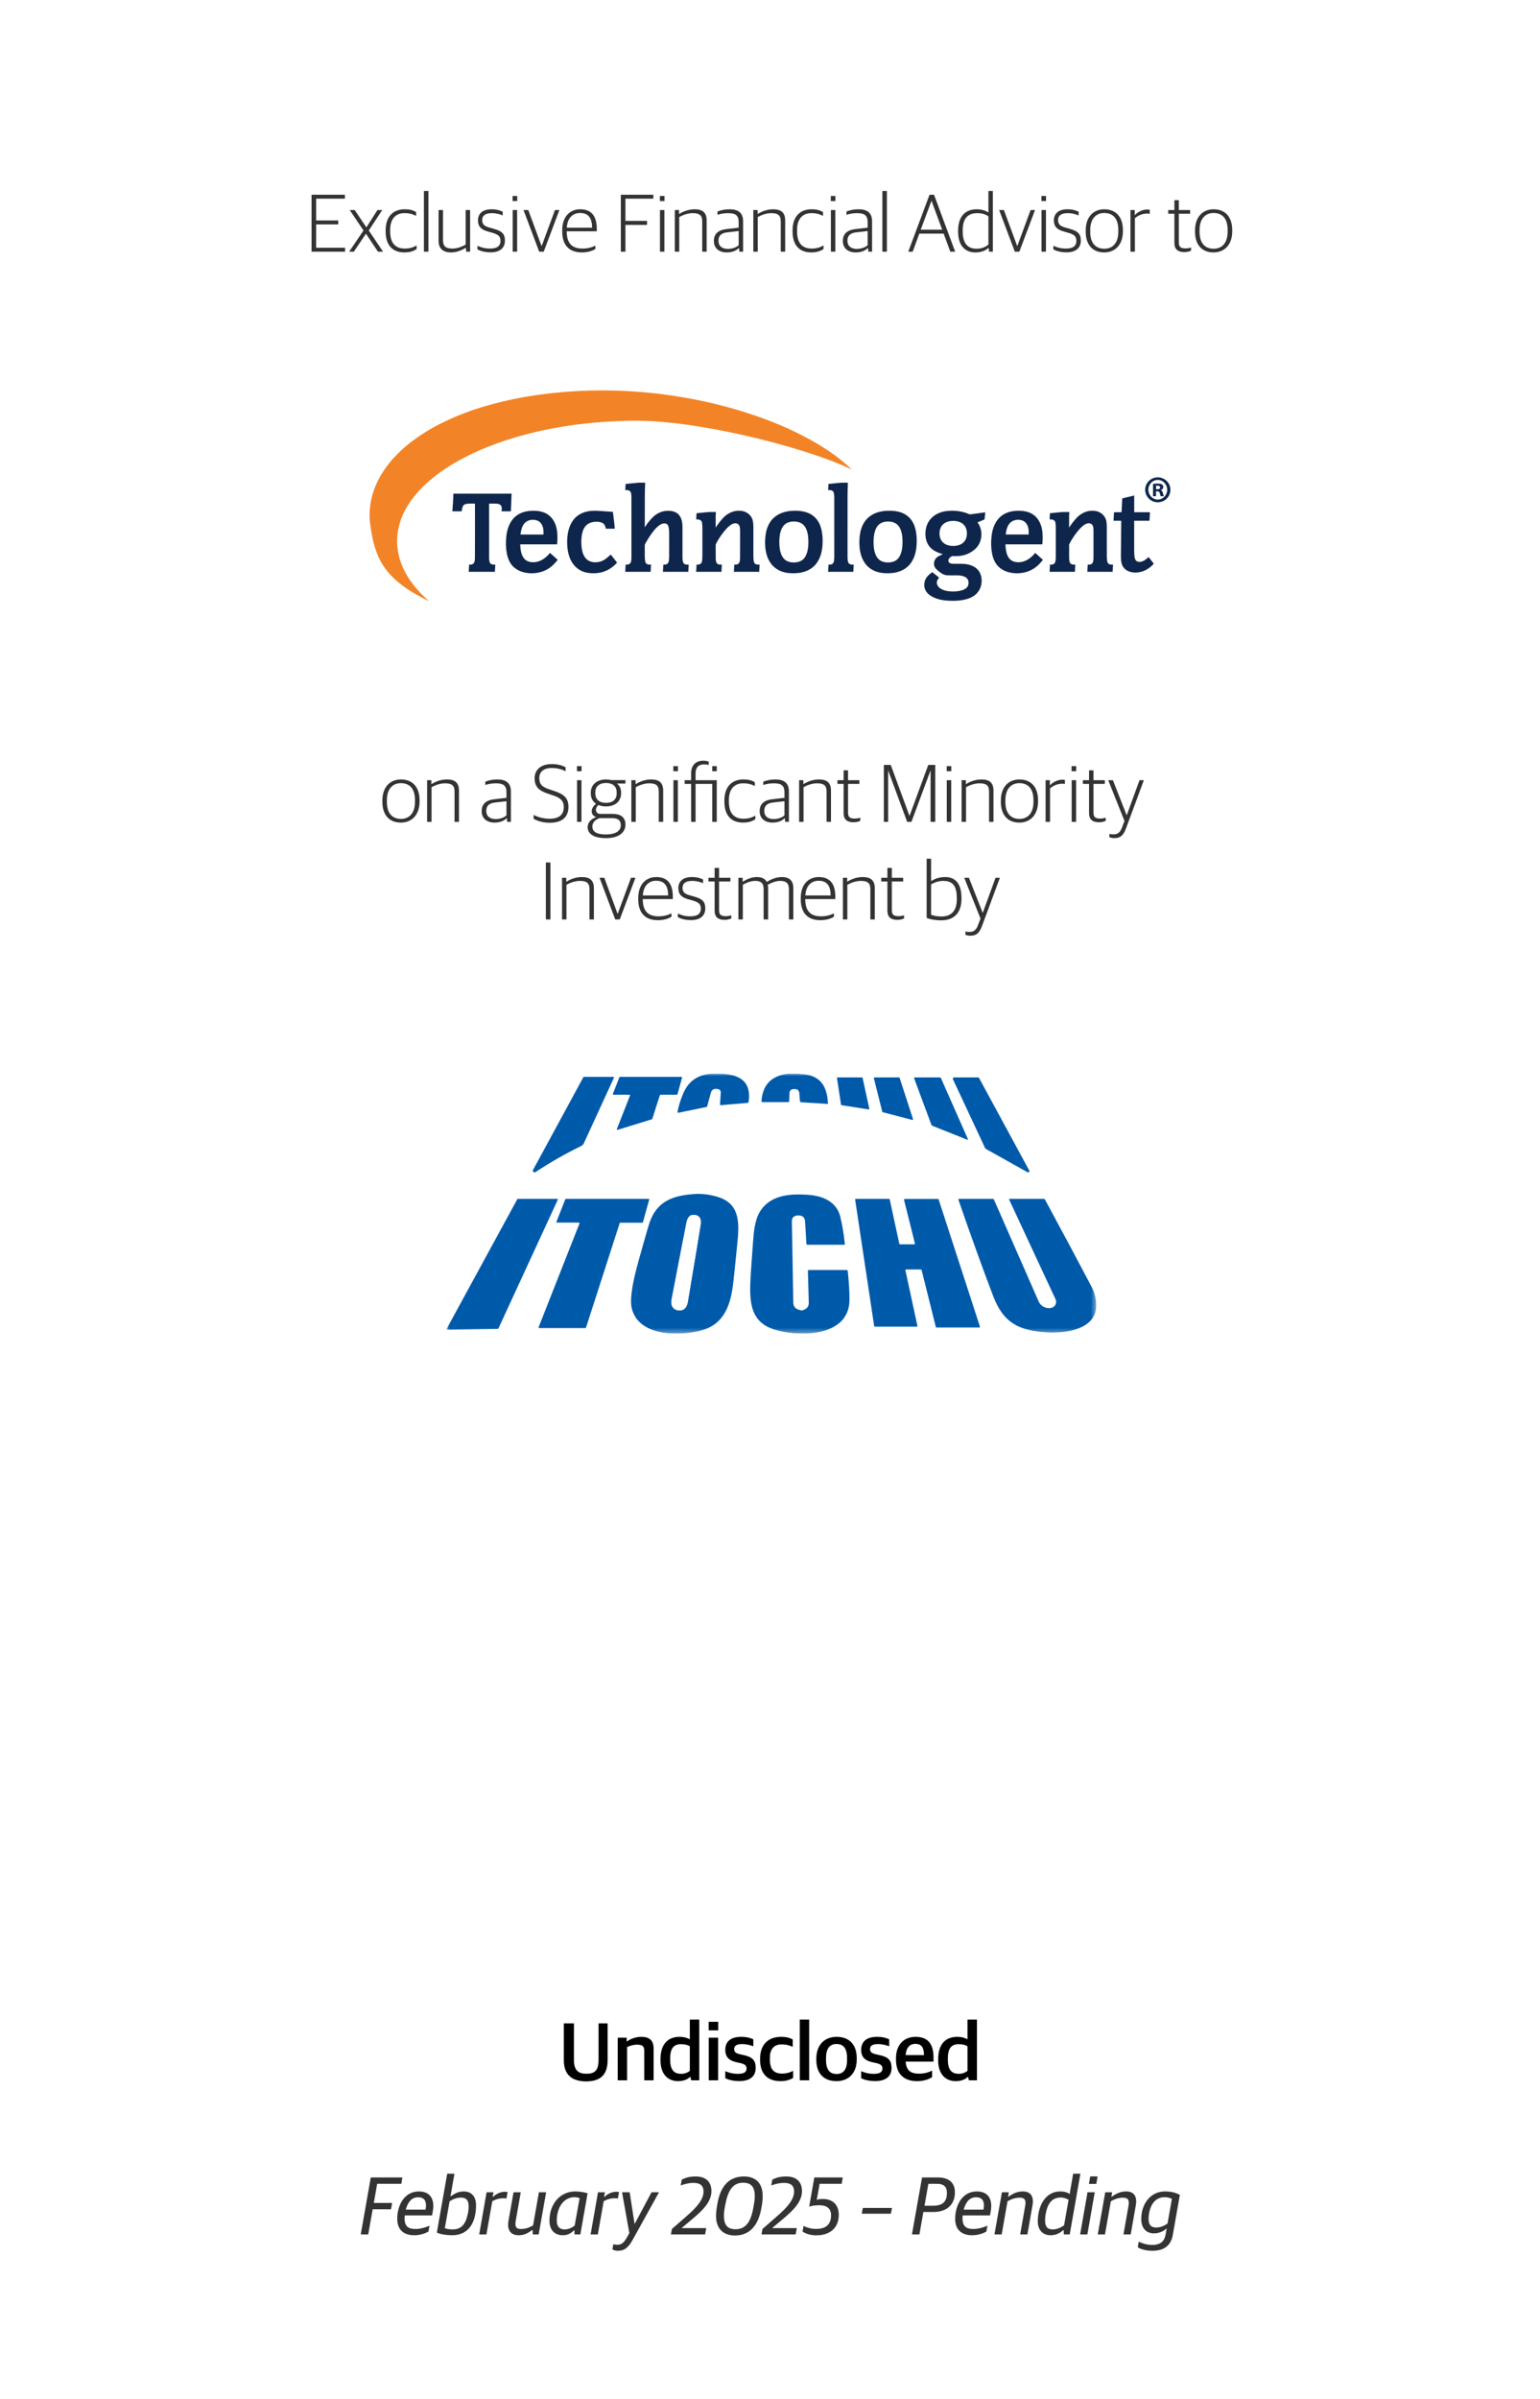 <svg width="300" height="467" viewBox="0 0 300 467" fill="none" xmlns="http://www.w3.org/2000/svg">
<rect width="300" height="467" fill="white"/>
<path d="M60.692 49V37.912H67.188V38.68H61.588V42.92H65.892V43.688H61.588V48.232H67.22V49H60.692ZM68.013 49L70.813 44.872L68.125 40.888H69.101L71.373 44.264L73.533 40.888H74.461L71.837 44.872L74.621 49H73.629L71.293 45.496L68.925 49H68.013ZM78.776 49.144C76.408 49.144 75.128 47.672 75.128 45.064V44.856C75.128 41.992 76.744 40.744 78.824 40.744C79.864 40.744 80.488 40.936 81.064 41.288V42.024C80.376 41.688 79.816 41.496 78.76 41.496C77.176 41.496 76.008 42.52 76.008 44.728V45.048C76.008 47.224 76.92 48.392 78.872 48.392C80.008 48.392 80.712 48.04 81.16 47.784V48.488C80.632 48.824 79.96 49.144 78.776 49.144ZM82.579 49V37.176H83.459V49H82.579ZM87.885 49.144C86.333 49.144 85.437 48.424 85.437 46.872V40.888H86.301V46.744C86.301 47.944 86.829 48.392 88.125 48.392C89.021 48.392 89.917 48.088 90.717 47.608V40.888H91.581V49H90.829L90.749 48.248H90.701C89.837 48.792 88.845 49.144 87.885 49.144ZM95.578 49.128C94.49 49.128 93.626 48.888 93.018 48.552V47.848C93.674 48.136 94.33 48.392 95.482 48.392C96.954 48.392 97.498 47.784 97.498 46.92C97.498 45.992 97.066 45.656 95.914 45.32L95.034 45.064C93.834 44.728 93.114 44.2 93.114 42.888C93.114 41.624 93.978 40.744 95.754 40.744C96.794 40.744 97.482 40.984 97.93 41.224V41.944C97.434 41.704 96.634 41.496 95.802 41.496C94.554 41.496 93.93 41.976 93.93 42.824C93.93 43.656 94.314 44.008 95.322 44.296L96.218 44.552C97.69 44.968 98.362 45.448 98.362 46.856C98.362 48.232 97.434 49.128 95.578 49.128ZM99.876 49V40.888H100.74V49H99.876ZM99.86 39.144V38.152H100.756V39.144H99.86ZM105.038 49L101.982 40.888H102.91L105.486 47.864H105.534L108.11 40.888H108.974L105.918 49H105.038ZM113.343 49.144C110.799 49.144 109.519 47.656 109.519 45.048V44.856C109.519 42.04 111.135 40.744 113.039 40.744C115.247 40.744 116.255 42.104 116.255 44.536V45.032H110.399C110.399 47.368 111.423 48.392 113.471 48.392C114.559 48.392 115.327 48.136 115.983 47.816V48.472C115.487 48.792 114.591 49.144 113.343 49.144ZM113.007 41.464C111.727 41.464 110.543 42.264 110.415 44.328H115.343C115.343 42.424 114.591 41.464 113.007 41.464ZM120.942 49V37.912H127.278V38.68H121.838V43H126.046V43.784H121.838V49H120.942ZM128.563 49V40.888H129.427V49H128.563ZM128.547 39.144V38.152H129.443V39.144H128.547ZM131.453 49V40.888H132.285V41.64H132.333C133.197 41.08 134.285 40.744 135.309 40.744C136.861 40.744 137.661 41.368 137.661 42.92V49H136.797V43.096C136.797 41.944 136.301 41.496 134.957 41.496C134.077 41.496 133.133 41.8 132.317 42.248V49H131.453ZM141.577 49.144C140.089 49.144 139.065 48.344 139.065 46.92C139.065 45.528 139.929 44.776 141.513 44.6L143.897 44.328V43.272C143.897 41.912 143.273 41.496 141.817 41.496C141.017 41.496 140.345 41.64 139.769 41.816V41.176C140.473 40.904 141.225 40.744 142.137 40.744C143.817 40.744 144.761 41.448 144.761 43.08V49H144.041L143.961 48.296H143.913C143.513 48.712 142.761 49.144 141.577 49.144ZM141.785 48.456C142.713 48.456 143.481 48.12 143.897 47.736V44.984L141.737 45.224C140.521 45.352 139.961 45.848 139.961 46.888C139.961 47.896 140.665 48.456 141.785 48.456ZM146.75 49V40.888H147.582V41.64H147.63C148.494 41.08 149.582 40.744 150.606 40.744C152.158 40.744 152.958 41.368 152.958 42.92V49H152.094V43.096C152.094 41.944 151.598 41.496 150.254 41.496C149.374 41.496 148.43 41.8 147.614 42.248V49H146.75ZM158.042 49.144C155.674 49.144 154.394 47.672 154.394 45.064V44.856C154.394 41.992 156.01 40.744 158.09 40.744C159.13 40.744 159.754 40.936 160.33 41.288V42.024C159.642 41.688 159.082 41.496 158.026 41.496C156.442 41.496 155.274 42.52 155.274 44.728V45.048C155.274 47.224 156.186 48.392 158.138 48.392C159.274 48.392 159.978 48.04 160.426 47.784V48.488C159.898 48.824 159.226 49.144 158.042 49.144ZM161.86 49V40.888H162.724V49H161.86ZM161.844 39.144V38.152H162.74V39.144H161.844ZM166.702 49.144C165.214 49.144 164.19 48.344 164.19 46.92C164.19 45.528 165.054 44.776 166.638 44.6L169.022 44.328V43.272C169.022 41.912 168.398 41.496 166.942 41.496C166.142 41.496 165.47 41.64 164.894 41.816V41.176C165.598 40.904 166.35 40.744 167.262 40.744C168.942 40.744 169.886 41.448 169.886 43.08V49H169.166L169.086 48.296H169.038C168.638 48.712 167.886 49.144 166.702 49.144ZM166.91 48.456C167.838 48.456 168.606 48.12 169.022 47.736V44.984L166.862 45.224C165.646 45.352 165.086 45.848 165.086 46.888C165.086 47.896 165.79 48.456 166.91 48.456ZM171.891 49V37.176H172.771V49H171.891ZM176.933 49L181.077 37.912H181.957L186.069 49H185.125L183.829 45.48H179.093L177.797 49H176.933ZM181.445 39.128L179.365 44.712H183.541L181.477 39.128H181.445ZM189.989 49.144C188.277 49.144 186.645 48.104 186.645 45.096V44.92C186.645 41.992 188.165 40.744 190.261 40.744C191.333 40.744 192.053 41.048 192.549 41.368V37.176H193.413V49H192.677L192.597 48.28H192.549C191.973 48.776 191.173 49.144 189.989 49.144ZM190.245 48.424C191.301 48.424 192.037 48.04 192.549 47.608V42.12C192.085 41.752 191.301 41.496 190.373 41.496C188.661 41.496 187.541 42.392 187.541 44.808V45.064C187.541 47.544 188.645 48.424 190.245 48.424ZM197.694 49L194.638 40.888H195.566L198.142 47.864H198.19L200.766 40.888H201.63L198.574 49H197.694ZM202.892 49V40.888H203.756V49H202.892ZM202.876 39.144V38.152H203.772V39.144H202.876ZM207.765 49.128C206.677 49.128 205.813 48.888 205.205 48.552V47.848C205.861 48.136 206.517 48.392 207.669 48.392C209.141 48.392 209.685 47.784 209.685 46.92C209.685 45.992 209.253 45.656 208.101 45.32L207.221 45.064C206.021 44.728 205.301 44.2 205.301 42.888C205.301 41.624 206.165 40.744 207.941 40.744C208.981 40.744 209.669 40.984 210.117 41.224V41.944C209.621 41.704 208.821 41.496 207.989 41.496C206.741 41.496 206.117 41.976 206.117 42.824C206.117 43.656 206.501 44.008 207.509 44.296L208.405 44.552C209.877 44.968 210.549 45.448 210.549 46.856C210.549 48.232 209.621 49.128 207.765 49.128ZM215.103 49.144C212.911 49.144 211.503 47.736 211.503 45.08V44.856C211.503 42.2 213.023 40.744 215.119 40.744C217.311 40.744 218.751 42.152 218.751 44.808V45.016C218.751 47.672 217.215 49.144 215.103 49.144ZM215.135 48.424C216.751 48.424 217.855 47.304 217.855 45.096V44.776C217.855 42.376 216.671 41.464 215.103 41.464C213.487 41.464 212.383 42.616 212.383 44.776V45.112C212.383 47.48 213.567 48.424 215.135 48.424ZM220.219 49V40.888H221.051V41.848H221.099C221.595 41.32 222.491 40.792 223.499 40.792C223.675 40.792 223.883 40.808 223.979 40.84V41.624C223.803 41.592 223.579 41.576 223.435 41.576C222.523 41.576 221.659 41.976 221.083 42.488V49H220.219ZM230.713 49.08C229.481 49.08 228.777 48.552 228.777 47.304V41.608H227.577V40.888H228.777V38.968H229.641V40.888H231.849V41.608H229.641V47.176C229.641 48.008 229.929 48.36 230.937 48.36C231.289 48.36 231.689 48.296 232.025 48.2V48.792C231.737 48.936 231.337 49.08 230.713 49.08ZM236.4 49.144C234.208 49.144 232.8 47.736 232.8 45.08V44.856C232.8 42.2 234.32 40.744 236.416 40.744C238.608 40.744 240.048 42.152 240.048 44.808V45.016C240.048 47.672 238.512 49.144 236.4 49.144ZM236.432 48.424C238.048 48.424 239.152 47.304 239.152 45.096V44.776C239.152 42.376 237.968 41.464 236.4 41.464C234.784 41.464 233.68 42.616 233.68 44.776V45.112C233.68 47.48 234.864 48.424 236.432 48.424Z" fill="black" fill-opacity="0.8"/>
<path d="M78.088 160.144C75.896 160.144 74.488 158.736 74.488 156.08V155.856C74.488 153.2 76.008 151.744 78.104 151.744C80.296 151.744 81.736 153.152 81.736 155.808V156.016C81.736 158.672 80.2 160.144 78.088 160.144ZM78.12 159.424C79.736 159.424 80.84 158.304 80.84 156.096V155.776C80.84 153.376 79.656 152.464 78.088 152.464C76.472 152.464 75.368 153.616 75.368 155.776V156.112C75.368 158.48 76.552 159.424 78.12 159.424ZM83.203 160V151.888H84.035V152.64H84.083C84.947 152.08 86.035 151.744 87.059 151.744C88.611 151.744 89.411 152.368 89.411 153.92V160H88.547V154.096C88.547 152.944 88.051 152.496 86.707 152.496C85.827 152.496 84.883 152.8 84.067 153.248V160H83.203ZM96.343 160.144C94.855 160.144 93.831 159.344 93.831 157.92C93.831 156.528 94.695 155.776 96.279 155.6L98.663 155.328V154.272C98.663 152.912 98.039 152.496 96.583 152.496C95.783 152.496 95.111 152.64 94.535 152.816V152.176C95.239 151.904 95.991 151.744 96.903 151.744C98.583 151.744 99.527 152.448 99.527 154.08V160H98.807L98.727 159.296H98.679C98.279 159.712 97.527 160.144 96.343 160.144ZM96.551 159.456C97.479 159.456 98.247 159.12 98.663 158.736V155.984L96.503 156.224C95.287 156.352 94.727 156.848 94.727 157.888C94.727 158.896 95.431 159.456 96.551 159.456ZM107.107 160.176C105.779 160.176 104.675 159.824 103.955 159.408V158.64C104.787 159.088 105.891 159.392 107.059 159.392C108.995 159.392 109.827 158.528 109.827 157.136C109.827 155.792 109.059 155.28 107.635 154.816L106.739 154.512C104.995 153.936 104.147 153.168 104.147 151.52C104.147 149.936 105.267 148.752 107.491 148.752C108.755 148.752 109.587 149.056 110.179 149.36V150.144C109.571 149.824 108.659 149.52 107.459 149.52C105.859 149.52 105.059 150.304 105.059 151.44C105.059 152.672 105.555 153.2 107.091 153.696L107.987 154C109.667 154.56 110.739 155.232 110.739 157.072C110.739 158.944 109.651 160.176 107.107 160.176ZM112.407 160V151.888H113.271V160H112.407ZM112.391 150.144V149.152H113.287V150.144H112.391ZM118.017 163.168C115.521 163.168 114.481 162.24 114.481 161.04C114.481 160.064 115.201 159.424 116.097 159.088V159.04C115.649 158.928 115.265 158.528 115.265 157.952C115.265 157.44 115.569 156.912 116.113 156.48C115.489 156.064 115.089 155.392 115.089 154.464V154.32C115.089 152.704 116.337 151.744 118.065 151.744C118.449 151.744 118.801 151.792 119.137 151.872H121.841V152.544H120.177C120.705 152.928 120.993 153.504 120.993 154.288V154.432C120.993 156.112 119.729 156.992 118.049 156.992C117.505 156.992 117.009 156.896 116.577 156.72C116.305 156.944 116.097 157.28 116.097 157.648C116.097 158.144 116.401 158.448 116.993 158.448H119.329C120.769 158.448 121.841 158.992 121.841 160.544C121.841 161.936 120.737 163.168 118.017 163.168ZM117.985 162.448C120.145 162.448 120.929 161.648 120.929 160.672C120.929 159.632 120.337 159.28 119.201 159.28H116.801C116.001 159.552 115.393 160.08 115.393 160.928C115.393 161.808 116.081 162.448 117.985 162.448ZM118.049 156.304C119.329 156.304 120.129 155.68 120.129 154.464V154.272C120.129 153.008 119.297 152.432 118.049 152.432C116.785 152.432 115.969 153.088 115.969 154.256V154.448C115.969 155.68 116.817 156.304 118.049 156.304ZM122.985 160V151.888H123.817V152.64H123.865C124.729 152.08 125.817 151.744 126.841 151.744C128.393 151.744 129.193 152.368 129.193 153.92V160H128.329V154.096C128.329 152.944 127.833 152.496 126.489 152.496C125.609 152.496 124.665 152.8 123.849 153.248V160H122.985ZM131.188 160V151.888H132.052V160H131.188ZM131.172 150.144V149.152H132.068V150.144H131.172ZM134.638 160V152.608H133.374V151.888H134.638V150.528C134.638 148.88 135.646 148.096 136.974 148.096C137.486 148.096 137.79 148.176 138.062 148.272V148.912C137.806 148.848 137.55 148.816 137.118 148.816C136.126 148.816 135.502 149.344 135.502 150.592V151.888H139.63V160H138.75V152.608H135.502V160H134.638ZM138.75 150.144V149.152H139.63V150.144H138.75ZM144.761 160.144C142.393 160.144 141.113 158.672 141.113 156.064V155.856C141.113 152.992 142.729 151.744 144.809 151.744C145.849 151.744 146.473 151.936 147.049 152.288V153.024C146.361 152.688 145.801 152.496 144.745 152.496C143.161 152.496 141.993 153.52 141.993 155.728V156.048C141.993 158.224 142.905 159.392 144.857 159.392C145.993 159.392 146.697 159.04 147.145 158.784V159.488C146.617 159.824 145.945 160.144 144.761 160.144ZM150.499 160.144C149.011 160.144 147.987 159.344 147.987 157.92C147.987 156.528 148.851 155.776 150.435 155.6L152.819 155.328V154.272C152.819 152.912 152.195 152.496 150.739 152.496C149.939 152.496 149.267 152.64 148.691 152.816V152.176C149.395 151.904 150.147 151.744 151.059 151.744C152.739 151.744 153.683 152.448 153.683 154.08V160H152.963L152.883 159.296H152.835C152.435 159.712 151.683 160.144 150.499 160.144ZM150.707 159.456C151.635 159.456 152.403 159.12 152.819 158.736V155.984L150.659 156.224C149.443 156.352 148.883 156.848 148.883 157.888C148.883 158.896 149.587 159.456 150.707 159.456ZM155.672 160V151.888H156.504V152.64H156.552C157.416 152.08 158.504 151.744 159.528 151.744C161.08 151.744 161.88 152.368 161.88 153.92V160H161.016V154.096C161.016 152.944 160.52 152.496 159.176 152.496C158.296 152.496 157.352 152.8 156.536 153.248V160H155.672ZM166.276 160.08C165.044 160.08 164.34 159.552 164.34 158.304V152.608H163.14V151.888H164.34V149.968H165.204V151.888H167.412V152.608H165.204V158.176C165.204 159.008 165.492 159.36 166.5 159.36C166.852 159.36 167.252 159.296 167.588 159.2V159.792C167.3 159.936 166.9 160.08 166.276 160.08ZM172.177 160V148.912H173.521L177.153 158.784H177.201L180.833 148.912H182.193V160H181.281V150.064H181.249L177.553 160H176.721L173.041 150.064H173.009V160H172.177ZM184.438 160V151.888H185.302V160H184.438ZM184.422 150.144V149.152H185.318V150.144H184.422ZM187.328 160V151.888H188.16V152.64H188.208C189.072 152.08 190.16 151.744 191.184 151.744C192.736 151.744 193.536 152.368 193.536 153.92V160H192.672V154.096C192.672 152.944 192.176 152.496 190.832 152.496C189.952 152.496 189.008 152.8 188.192 153.248V160H187.328ZM198.572 160.144C196.38 160.144 194.972 158.736 194.972 156.08V155.856C194.972 153.2 196.492 151.744 198.588 151.744C200.78 151.744 202.22 153.152 202.22 155.808V156.016C202.22 158.672 200.684 160.144 198.572 160.144ZM198.604 159.424C200.22 159.424 201.324 158.304 201.324 156.096V155.776C201.324 153.376 200.14 152.464 198.572 152.464C196.956 152.464 195.852 153.616 195.852 155.776V156.112C195.852 158.48 197.036 159.424 198.604 159.424ZM203.688 160V151.888H204.52V152.848H204.568C205.064 152.32 205.96 151.792 206.968 151.792C207.144 151.792 207.352 151.808 207.448 151.84V152.624C207.272 152.592 207.048 152.576 206.904 152.576C205.992 152.576 205.128 152.976 204.552 153.488V160H203.688ZM208.767 160V151.888H209.631V160H208.767ZM208.751 150.144V149.152H209.647V150.144H208.751ZM214.088 160.08C212.856 160.08 212.152 159.552 212.152 158.304V152.608H210.952V151.888H212.152V149.968H213.016V151.888H215.224V152.608H213.016V158.176C213.016 159.008 213.304 159.36 214.312 159.36C214.664 159.36 215.064 159.296 215.4 159.2V159.792C215.112 159.936 214.712 160.08 214.088 160.08ZM217.071 163.168C216.719 163.168 216.335 163.088 216.111 162.976V162.352C216.335 162.4 216.639 162.432 216.943 162.432C217.791 162.432 218.223 162 218.559 161.136L219.055 159.824L215.887 151.888H216.799L219.471 158.688H219.503L221.983 151.888H222.831L219.359 161.248C218.895 162.512 218.351 163.168 217.071 163.168ZM106.334 179V167.912H107.23V179H106.334ZM109.485 179V170.888H110.317V171.64H110.365C111.229 171.08 112.317 170.744 113.341 170.744C114.893 170.744 115.693 171.368 115.693 172.92V179H114.829V173.096C114.829 171.944 114.333 171.496 112.989 171.496C112.109 171.496 111.165 171.8 110.349 172.248V179H109.485ZM119.85 179L116.794 170.888H117.722L120.298 177.864H120.346L122.922 170.888H123.786L120.73 179H119.85ZM128.156 179.144C125.612 179.144 124.332 177.656 124.332 175.048V174.856C124.332 172.04 125.948 170.744 127.852 170.744C130.06 170.744 131.068 172.104 131.068 174.536V175.032H125.212C125.212 177.368 126.236 178.392 128.284 178.392C129.372 178.392 130.14 178.136 130.796 177.816V178.472C130.3 178.792 129.404 179.144 128.156 179.144ZM127.82 171.464C126.54 171.464 125.356 172.264 125.228 174.328H130.156C130.156 172.424 129.404 171.464 127.82 171.464ZM134.609 179.128C133.521 179.128 132.657 178.888 132.049 178.552V177.848C132.705 178.136 133.361 178.392 134.513 178.392C135.985 178.392 136.529 177.784 136.529 176.92C136.529 175.992 136.097 175.656 134.945 175.32L134.065 175.064C132.865 174.728 132.145 174.2 132.145 172.888C132.145 171.624 133.009 170.744 134.785 170.744C135.825 170.744 136.513 170.984 136.961 171.224V171.944C136.465 171.704 135.665 171.496 134.833 171.496C133.585 171.496 132.961 171.976 132.961 172.824C132.961 173.656 133.345 174.008 134.353 174.296L135.249 174.552C136.721 174.968 137.393 175.448 137.393 176.856C137.393 178.232 136.465 179.128 134.609 179.128ZM141.151 179.08C139.919 179.08 139.215 178.552 139.215 177.304V171.608H138.015V170.888H139.215V168.968H140.079V170.888H142.287V171.608H140.079V177.176C140.079 178.008 140.367 178.36 141.375 178.36C141.727 178.36 142.127 178.296 142.463 178.2V178.792C142.175 178.936 141.775 179.08 141.151 179.08ZM143.844 179V170.888H144.676V171.64H144.724C145.588 171.096 146.516 170.744 147.428 170.744C148.356 170.744 149.028 171.048 149.364 171.672H149.412C150.452 171.032 151.412 170.744 152.324 170.744C153.684 170.744 154.548 171.368 154.548 172.92V179H153.684V173.096C153.684 171.944 153.14 171.496 152.004 171.496C151.268 171.496 150.468 171.752 149.556 172.248C149.604 172.456 149.636 172.664 149.636 172.92V179H148.756V173.096C148.756 171.944 148.26 171.496 147.124 171.496C146.324 171.496 145.524 171.784 144.708 172.248V179H143.844ZM159.812 179.144C157.268 179.144 155.988 177.656 155.988 175.048V174.856C155.988 172.04 157.604 170.744 159.508 170.744C161.716 170.744 162.724 172.104 162.724 174.536V175.032H156.868C156.868 177.368 157.892 178.392 159.94 178.392C161.028 178.392 161.796 178.136 162.452 177.816V178.472C161.956 178.792 161.06 179.144 159.812 179.144ZM159.476 171.464C158.196 171.464 157.012 172.264 156.884 174.328H161.812C161.812 172.424 161.06 171.464 159.476 171.464ZM164.203 179V170.888H165.035V171.64H165.083C165.947 171.08 167.035 170.744 168.059 170.744C169.611 170.744 170.411 171.368 170.411 172.92V179H169.547V173.096C169.547 171.944 169.051 171.496 167.707 171.496C166.827 171.496 165.883 171.8 165.067 172.248V179H164.203ZM174.807 179.08C173.575 179.08 172.871 178.552 172.871 177.304V171.608H171.671V170.888H172.871V168.968H173.735V170.888H175.943V171.608H173.735V177.176C173.735 178.008 174.023 178.36 175.031 178.36C175.383 178.36 175.783 178.296 176.119 178.2V178.792C175.831 178.936 175.431 179.08 174.807 179.08ZM183.348 179.176C182.34 179.176 181.204 179 180.516 178.696V167.176H181.38V171.496H181.444C182.084 171.112 182.9 170.744 184.116 170.744C185.796 170.744 187.3 171.672 187.3 174.792V174.984C187.3 177.72 185.844 179.176 183.348 179.176ZM183.412 178.424C185.092 178.424 186.388 177.544 186.388 175.096V174.84C186.388 172.28 185.444 171.496 183.732 171.496C182.74 171.496 181.892 171.88 181.38 172.168V178.072C181.86 178.28 182.484 178.424 183.412 178.424ZM189.024 182.168C188.672 182.168 188.288 182.088 188.064 181.976V181.352C188.288 181.4 188.592 181.432 188.896 181.432C189.744 181.432 190.176 181 190.512 180.136L191.008 178.824L187.84 170.888H188.752L191.424 177.688H191.456L193.936 170.888H194.784L191.312 180.248C190.848 181.512 190.304 182.168 189.024 182.168Z" fill="black" fill-opacity="0.8"/>
<path d="M70.276 435L72.228 423.912H78.388L78.18 425.144H73.477L72.82 428.872H76.388L76.165 430.104H72.597L71.733 435H70.276ZM80.695 435.16C78.535 435.16 77.383 433.992 77.383 431.944C77.383 430.52 77.815 429.176 78.439 428.296C79.175 427.256 80.231 426.632 81.607 426.632C83.687 426.632 84.759 427.992 84.311 430.504L84.167 431.304H78.839C78.823 431.496 78.807 431.672 78.807 431.848C78.807 433.384 79.511 433.944 80.903 433.944C81.911 433.944 82.887 433.64 83.671 433.304L83.463 434.44C82.903 434.776 81.879 435.16 80.695 435.16ZM79.559 428.92C79.351 429.256 79.175 429.704 79.047 430.168H82.903C83.207 428.504 82.679 427.768 81.431 427.768C80.599 427.768 79.991 428.184 79.559 428.92ZM88.078 435.16C87.07 435.16 85.758 434.984 85.102 434.632L87.118 423.176H88.526L87.758 427.56H87.838C88.51 427.096 89.23 426.632 90.334 426.632C91.79 426.632 92.734 427.544 92.734 429.336C92.734 432.328 91.534 435.16 88.078 435.16ZM88.206 434.024C90.11 434.024 90.846 432.696 91.214 430.568C91.278 430.2 91.294 429.8 91.294 429.512C91.278 428.12 90.606 427.832 89.758 427.832C88.942 427.832 88.174 428.168 87.582 428.552L86.654 433.784C87.07 433.96 87.678 434.024 88.206 434.024ZM93.35 435L94.79 426.792H96.134L95.974 427.688H96.054C96.678 427.08 97.51 426.696 98.39 426.696C98.598 426.696 98.822 426.728 98.886 426.76L98.662 428.008C98.454 427.976 98.182 427.96 98.038 427.96C97.27 427.96 96.534 428.168 95.894 428.552L94.758 435H93.35ZM101.015 435.16C99.767 435.16 98.999 434.456 98.983 433.16C98.983 432.936 98.999 432.68 99.047 432.408L100.039 426.792H101.447L100.471 432.328C100.423 432.568 100.407 432.776 100.407 432.968C100.407 433.608 100.679 433.944 101.463 433.944C102.263 433.944 102.951 433.752 103.847 433.24L104.983 426.792H106.391L104.935 435H103.783L103.751 434.136H103.671C102.807 434.792 102.087 435.16 101.015 435.16ZM109.664 435.16C108.08 435.16 107.04 434.184 107.04 432.328C107.04 428.968 109.184 426.632 112.08 426.632C113.136 426.632 114.128 426.872 114.464 427L113.056 435H111.92L111.904 434.2H111.824C111.312 434.728 110.592 435.16 109.664 435.16ZM109.984 434.024C110.72 434.024 111.456 433.704 111.952 433.256L112.912 427.944C112.576 427.816 112.32 427.752 111.92 427.752C110.304 427.752 109.088 428.936 108.656 430.728C108.528 431.24 108.464 431.72 108.464 432.28C108.464 433.608 109.12 434.024 109.984 434.024ZM115.053 435L116.493 426.792H117.837L117.677 427.688H117.757C118.381 427.08 119.213 426.696 120.093 426.696C120.301 426.696 120.525 426.728 120.589 426.76L120.365 428.008C120.157 427.976 119.885 427.96 119.741 427.96C118.973 427.96 118.237 428.168 117.597 428.552L116.461 435H115.053ZM120.377 438.184C119.896 438.184 119.528 438.056 119.304 437.912L119.48 436.904C119.688 436.968 119.944 437.016 120.264 437.016C121.017 437.016 121.513 436.648 122.057 435.704L122.601 434.744L121.177 426.792H122.664L123.609 432.92H123.657L126.921 426.792H128.377L123.289 435.976C122.441 437.512 121.689 438.184 120.377 438.184ZM130.699 435L130.891 433.944L133.947 431.272C135.675 429.752 137.051 428.232 137.051 426.648C137.051 425.512 136.427 424.968 135.099 424.968C134.123 424.968 133.339 425.208 132.603 425.464L132.811 424.328C133.595 423.96 134.267 423.72 135.531 423.72C137.691 423.72 138.587 424.936 138.587 426.568C138.587 428.648 136.923 430.28 134.907 431.976L132.827 433.72V433.768H137.579L137.355 435H130.699ZM143.167 435.208C141.007 435.208 139.487 433.992 139.487 431.384C139.487 430.584 139.631 429.688 139.791 428.84C140.383 425.592 142.031 423.72 144.911 423.72C147.167 423.72 148.575 424.952 148.575 427.544C148.575 428.376 148.447 429.192 148.303 429.96C147.711 433.192 146.111 435.208 143.167 435.208ZM143.295 433.992C145.247 433.992 146.239 432.6 146.735 429.896C146.895 429.016 147.039 428.264 147.039 427.576C147.039 425.848 146.415 424.936 144.767 424.936C142.815 424.936 141.855 426.344 141.327 429.032C141.151 429.896 141.023 430.664 141.023 431.352C141.023 433.08 141.647 433.992 143.295 433.992ZM148.34 435L148.532 433.944L151.588 431.272C153.316 429.752 154.692 428.232 154.692 426.648C154.692 425.512 154.068 424.968 152.74 424.968C151.764 424.968 150.98 425.208 150.244 425.464L150.452 424.328C151.236 423.96 151.908 423.72 153.172 423.72C155.332 423.72 156.228 424.936 156.228 426.568C156.228 428.648 154.564 430.28 152.548 431.976L150.468 433.72V433.768H155.22L154.996 435H148.34ZM159.014 435.176C157.878 435.176 156.886 434.84 156.341 434.424L156.534 433.352C157.238 433.704 158.102 433.928 158.998 433.928C160.966 433.928 161.894 433 161.894 431.256C161.894 430.008 161.126 429.32 159.622 429.32C158.758 429.32 158.166 429.432 157.638 429.576L158.63 423.912H164.182L163.958 425.144H159.67L159.11 428.28C159.478 428.136 159.782 428.104 160.31 428.104C162.326 428.104 163.398 429.352 163.398 431.192C163.398 433.464 161.958 435.176 159.014 435.176ZM167.872 430.968L168.08 429.848H173.76L173.552 430.968H167.872ZM177.651 435L179.619 423.912H182.739C184.819 423.912 186.019 424.92 186.019 426.792C186.019 429.24 184.403 430.632 181.859 430.632H179.875L179.107 435H177.651ZM180.099 429.416H181.763C183.651 429.416 184.467 428.616 184.467 426.904C184.467 425.848 183.971 425.144 182.531 425.144H180.851L180.099 429.416ZM189.383 435.16C187.223 435.16 186.071 433.992 186.071 431.944C186.071 430.52 186.503 429.176 187.127 428.296C187.863 427.256 188.919 426.632 190.295 426.632C192.375 426.632 193.447 427.992 192.999 430.504L192.855 431.304H187.527C187.511 431.496 187.495 431.672 187.495 431.848C187.495 433.384 188.199 433.944 189.591 433.944C190.599 433.944 191.575 433.64 192.359 433.304L192.151 434.44C191.591 434.776 190.567 435.16 189.383 435.16ZM188.247 428.92C188.039 429.256 187.863 429.704 187.735 430.168H191.591C191.895 428.504 191.367 427.768 190.119 427.768C189.287 427.768 188.679 428.184 188.247 428.92ZM193.725 435L195.181 426.792H196.525L196.381 427.656H196.461C197.357 427 198.237 426.632 199.245 426.632C200.781 426.632 201.213 427.576 201.213 428.6C201.213 428.824 201.181 429.048 201.149 429.256L200.141 435H198.733L199.709 429.464C199.757 429.224 199.773 429.016 199.773 428.84C199.773 428.168 199.469 427.848 198.637 427.848C197.917 427.848 197.165 428.04 196.269 428.552L195.133 435H193.725ZM204.629 435.16C203.253 435.16 202.165 434.248 202.165 432.456C202.165 429.464 203.653 426.632 206.516 426.632C207.525 426.632 208.005 426.888 208.373 427.128L209.061 423.176H210.469L208.389 435H207.237L207.205 434.168H207.125C206.501 434.728 205.733 435.16 204.629 435.16ZM205.077 434.024C205.973 434.024 206.693 433.624 207.285 433.24L208.165 428.264C207.749 428.008 207.189 427.816 206.661 427.816C204.853 427.816 204.037 429.048 203.669 431.192C203.605 431.56 203.589 431.992 203.589 432.28C203.589 433.576 204.117 434.024 205.077 434.024ZM210.414 435L211.854 426.792H213.262L211.822 435H210.414ZM212.126 425.16L212.382 423.704H213.822L213.566 425.16H212.126ZM213.85 435L215.306 426.792H216.65L216.506 427.656H216.586C217.482 427 218.362 426.632 219.37 426.632C220.906 426.632 221.338 427.576 221.338 428.6C221.338 428.824 221.306 429.048 221.274 429.256L220.266 435H218.858L219.834 429.464C219.882 429.224 219.898 429.016 219.898 428.84C219.898 428.168 219.594 427.848 218.762 427.848C218.042 427.848 217.29 428.04 216.394 428.552L215.258 435H213.85ZM224.466 438.184C223.282 438.184 222.13 437.864 221.649 437.496L221.825 436.408C222.21 436.6 223.298 437.048 224.402 437.048C226.226 437.048 226.866 436.232 227.09 434.904L227.266 433.88H227.186C226.738 434.312 225.89 434.792 224.786 434.792C223.41 434.792 222.322 433.912 222.322 432.008C222.322 428.952 224.21 426.632 226.93 426.632C228.258 426.632 229.058 426.904 229.842 427.288L228.466 435.112C228.13 437.016 226.946 438.184 224.466 438.184ZM225.234 433.656C226.13 433.656 226.85 433.272 227.442 432.888L228.29 428.072C227.938 427.896 227.426 427.752 226.898 427.752C225.202 427.752 224.226 428.952 223.858 430.824C223.794 431.192 223.746 431.624 223.746 431.912C223.746 433.208 224.274 433.656 225.234 433.656Z" fill="black" fill-opacity="0.8"/>
<path d="M114.173 405.208C111.373 405.208 109.837 403.864 109.837 401.112V393.912H111.805V401C111.805 403.064 112.637 403.72 114.253 403.72C115.853 403.72 116.605 403.08 116.605 401V393.912H118.365V401.064C118.365 403.896 117.005 405.208 114.173 405.208ZM120.334 405V396.696H122.078V397.416H122.158C122.862 396.904 123.886 396.536 124.91 396.536C126.51 396.536 127.326 397.208 127.326 398.824V405H125.502V399.272C125.502 398.408 125.214 398.056 124.062 398.056C123.422 398.056 122.67 398.28 122.158 398.52V405H120.334ZM132.06 405.16C130.412 405.16 128.668 404.12 128.668 401.096V400.888C128.668 397.832 130.22 396.536 132.38 396.536C133.356 396.536 133.996 396.792 134.38 397.016V393.176H136.22V405H134.652L134.492 404.344H134.412C133.916 404.84 133.132 405.16 132.06 405.16ZM132.7 403.736C133.484 403.736 134.06 403.416 134.38 403.16V398.392C134.076 398.136 133.42 397.96 132.684 397.96C131.356 397.96 130.556 398.648 130.556 400.696V401.016C130.556 403.112 131.42 403.736 132.7 403.736ZM138.069 405V396.696H139.893V405H138.069ZM138.053 395.272V393.608H139.909V395.272H138.053ZM144.043 405.144C142.955 405.144 141.979 404.952 141.291 404.584V403.224C141.979 403.496 142.619 403.736 143.771 403.736C144.939 403.736 145.435 403.368 145.435 402.728C145.435 402.12 145.115 401.848 144.203 401.64L143.419 401.464C142.139 401.176 141.291 400.552 141.291 399.064C141.291 397.528 142.267 396.536 144.363 396.536C145.499 396.536 146.219 396.76 146.747 397.016V398.376C146.283 398.184 145.451 397.944 144.523 397.944C143.531 397.944 143.019 398.264 143.019 398.904C143.019 399.512 143.355 399.736 144.155 399.928L144.939 400.104C146.571 400.472 147.211 401.112 147.211 402.584C147.211 404.28 146.043 405.144 144.043 405.144ZM152.041 405.16C149.577 405.16 148.073 403.784 148.073 401.032V400.776C148.073 397.88 149.817 396.536 152.137 396.536C153.241 396.536 153.881 396.744 154.425 397.048V398.472C153.737 398.2 153.241 398.008 152.217 398.008C150.841 398.008 149.977 398.888 149.977 400.568V400.952C149.977 402.872 150.761 403.688 152.361 403.688C153.385 403.688 154.089 403.368 154.505 403.16V404.52C153.977 404.856 153.209 405.16 152.041 405.16ZM155.804 405V393.176H157.628V405H155.804ZM162.962 405.16C160.45 405.16 159.026 403.624 159.026 401.016V400.76C159.026 398.088 160.642 396.536 162.978 396.536C165.458 396.536 166.898 398.056 166.898 400.696V400.936C166.898 403.624 165.282 405.16 162.962 405.16ZM162.994 403.768C164.258 403.768 165.01 402.904 165.01 401.096V400.68C165.01 398.52 164.098 397.928 162.946 397.928C161.65 397.928 160.914 398.824 160.914 400.616V401.016C160.914 403.176 161.826 403.768 162.994 403.768ZM170.512 405.144C169.424 405.144 168.448 404.952 167.76 404.584V403.224C168.448 403.496 169.088 403.736 170.24 403.736C171.408 403.736 171.904 403.368 171.904 402.728C171.904 402.12 171.584 401.848 170.672 401.64L169.888 401.464C168.608 401.176 167.76 400.552 167.76 399.064C167.76 397.528 168.736 396.536 170.832 396.536C171.968 396.536 172.688 396.76 173.216 397.016V398.376C172.752 398.184 171.92 397.944 170.992 397.944C170 397.944 169.488 398.264 169.488 398.904C169.488 399.512 169.824 399.736 170.624 399.928L171.408 400.104C173.04 400.472 173.68 401.112 173.68 402.584C173.68 404.28 172.512 405.144 170.512 405.144ZM178.653 405.16C175.917 405.16 174.541 403.592 174.541 400.952V400.728C174.541 397.928 176.237 396.536 178.349 396.536C180.781 396.536 181.853 397.928 181.853 400.568V401.352H176.429C176.541 403.112 177.437 403.704 179.021 403.704C180.093 403.704 180.845 403.464 181.581 403.112V404.376C181.037 404.744 180.061 405.16 178.653 405.16ZM178.301 397.896C177.469 397.896 176.557 398.36 176.429 400.088H179.997C179.997 398.504 179.421 397.896 178.301 397.896ZM186.153 405.16C184.505 405.16 182.761 404.12 182.761 401.096V400.888C182.761 397.832 184.313 396.536 186.473 396.536C187.449 396.536 188.089 396.792 188.473 397.016V393.176H190.313V405H188.745L188.585 404.344H188.505C188.009 404.84 187.225 405.16 186.153 405.16ZM186.793 403.736C187.577 403.736 188.153 403.416 188.473 403.16V398.392C188.169 398.136 187.513 397.96 186.777 397.96C185.449 397.96 184.649 398.648 184.649 400.696V401.016C184.649 403.112 185.513 403.736 186.793 403.736Z" fill="black"/>
<g clip-path="url(#clip0_4466_307)">
<path fill-rule="evenodd" clip-rule="evenodd" d="M125.151 76.339C132.75 76.994 140.27 78.535 147.438 81.021C151.438 82.409 155.399 84.152 159.042 86.289C161.485 87.721 163.8 89.367 165.838 91.32C165.897 91.376 165.89 91.387 165.816 91.353C163.985 90.497 162.027 89.707 159.942 88.983C157.303 88.066 154.57 87.221 151.744 86.447C146.261 84.944 140.859 83.775 135.541 82.938C133.343 82.591 131.117 82.321 128.865 82.127C127.105 81.975 125.344 81.903 123.582 81.911C119.218 81.933 114.914 82.26 110.67 82.891C105.214 83.703 99.756 85.084 94.666 87.141C93.215 87.727 91.79 88.385 90.39 89.114C87.869 90.427 85.475 91.982 83.354 93.861C80.913 96.023 78.739 98.795 77.841 101.98C77.07 104.712 77.227 107.408 78.312 110.068C79.417 112.776 81.333 115.065 83.511 116.978C83.52 116.985 83.517 116.994 83.506 116.998C83.496 117.002 83.483 117.001 83.475 116.996C80.807 115.68 78.127 114.13 76.08 111.933C75.132 110.915 74.373 109.8 73.805 108.586C73.003 106.87 72.558 104.987 72.266 103.098C72.183 102.556 72.126 102.155 72.095 101.896C71.977 100.889 71.969 99.874 72.071 98.849C72.659 92.93 76.839 88.186 81.551 84.985C82.915 84.058 84.338 83.209 85.804 82.476C88.355 81.202 90.995 80.147 93.726 79.311C97.333 78.207 101.098 77.384 105.022 76.844C111.687 75.925 118.397 75.757 125.151 76.339Z" fill="#F28427"/>
<path fill-rule="evenodd" clip-rule="evenodd" d="M227.999 95.357C227.999 96.699 226.899 97.786 225.542 97.786C224.186 97.786 223.086 96.699 223.086 95.357C223.086 94.016 224.186 92.929 225.542 92.929C226.899 92.929 227.999 94.016 227.999 95.357ZM225.588 97.257C226.601 97.232 227.402 96.355 227.376 95.299C227.351 94.243 226.509 93.407 225.495 93.432C224.482 93.457 223.682 94.333 223.707 95.39C223.733 96.446 224.575 97.282 225.588 97.257Z" fill="#0F264C"/>
<path fill-rule="evenodd" clip-rule="evenodd" d="M125.643 102.6C126.098 101.888 126.606 101.253 127.169 100.695C127.881 99.987 128.838 99.506 129.898 99.446C130.558 99.409 131.211 99.491 131.765 99.824C132.714 100.393 132.949 101.554 132.95 102.584C132.95 102.699 132.95 104.734 132.951 108.689C132.951 108.814 132.976 109.009 133.025 109.276C133.096 109.668 133.333 109.881 133.734 109.914C133.79 109.919 133.923 109.923 134.135 109.927C134.151 109.927 134.159 109.936 134.158 109.952L134.086 111.295C134.085 111.313 134.075 111.321 134.057 111.321H129.171C129.155 111.321 129.143 111.309 129.143 111.294C129.143 111.294 129.143 111.293 129.143 111.292L129.215 109.957C129.216 109.935 129.227 109.925 129.248 109.925C129.934 109.937 130.234 109.746 130.311 109.056C130.332 108.871 130.355 108.6 130.354 108.365C130.353 106.635 130.352 105.1 130.354 103.762C130.355 103.403 130.326 103.047 130.268 102.696C130.096 101.653 129.127 101.777 128.479 102.235C128.089 102.511 127.733 102.85 127.412 103.249C126.784 104.031 126.202 104.918 125.668 105.91C125.626 105.987 125.605 106.072 125.605 106.164C125.603 106.591 125.602 107.272 125.603 108.207C125.603 108.612 125.631 108.969 125.685 109.277C125.794 109.886 126.259 109.931 126.781 109.925C126.807 109.924 126.819 109.937 126.818 109.963L126.748 111.273C126.746 111.305 126.729 111.321 126.697 111.321H121.835C121.818 111.321 121.805 111.308 121.805 111.291C121.805 111.29 121.805 111.29 121.805 111.289L121.874 109.978C121.877 109.941 121.908 109.913 121.945 109.915C121.947 109.915 121.948 109.915 121.95 109.915C122.16 109.944 122.363 109.914 122.558 109.826C122.993 109.63 123.008 108.93 123.007 108.51C123.006 107.498 123.005 103.589 123.005 96.782C123.005 96.446 122.979 96.183 122.929 95.991C122.795 95.476 122.31 95.365 121.848 95.418C121.829 95.421 121.811 95.407 121.809 95.388C121.809 95.386 121.809 95.384 121.809 95.382L121.868 94.278C121.87 94.24 121.9 94.209 121.938 94.205C122.679 94.135 123.36 94.07 123.981 94.009C124.319 93.975 124.602 93.961 124.828 93.965C124.961 93.968 125.234 93.968 125.646 93.966C125.669 93.966 125.679 93.977 125.678 94C125.637 94.844 125.615 95.849 125.611 97.013C125.606 98.389 125.599 100.223 125.605 102.589C125.605 102.636 125.618 102.64 125.643 102.6Z" fill="#0F264C"/>
<path fill-rule="evenodd" clip-rule="evenodd" d="M161.325 95.399L161.386 94.245C161.388 94.222 161.4 94.209 161.423 94.206C162.167 94.135 162.843 94.069 163.451 94.008C164.054 93.948 164.495 93.969 165.139 93.965C165.161 93.965 165.172 93.976 165.171 93.999C165.129 95.191 165.108 96.079 165.105 96.662C165.101 97.959 165.101 101.899 165.104 108.484C165.104 108.506 165.108 108.591 165.116 108.74C165.136 109.077 165.16 109.56 165.454 109.764C165.694 109.93 165.979 109.938 166.256 109.92C166.29 109.917 166.306 109.934 166.304 109.968L166.234 111.292C166.233 111.312 166.223 111.321 166.203 111.321H161.346C161.328 111.321 161.319 111.312 161.32 111.294L161.392 109.955C161.393 109.936 161.403 109.926 161.422 109.926C161.452 109.924 161.536 109.922 161.675 109.919C162.254 109.906 162.444 109.531 162.489 109.011C162.507 108.809 162.522 108.676 162.522 108.501C162.52 104.735 162.519 100.807 162.521 96.72C162.521 96.661 162.509 96.523 162.486 96.306C162.44 95.882 162.364 95.589 161.933 95.454C161.757 95.4 161.534 95.405 161.337 95.412C161.331 95.412 161.325 95.407 161.325 95.4C161.325 95.4 161.325 95.399 161.325 95.399Z" fill="#0F264C"/>
<path fill-rule="evenodd" clip-rule="evenodd" d="M226.139 95.403C226.133 95.404 226.133 95.406 226.138 95.41C226.368 95.556 226.5 95.722 226.532 95.907C226.573 96.143 226.635 96.375 226.718 96.604C226.719 96.606 226.714 96.607 226.702 96.607C226.694 96.607 226.502 96.606 226.126 96.605C226.114 96.605 226.106 96.6 226.101 96.589C226.04 96.442 225.979 96.234 225.919 95.961C225.848 95.642 225.524 95.641 225.222 95.659C225.202 95.66 225.193 95.67 225.193 95.69V96.591C225.193 96.601 225.188 96.606 225.178 96.606H224.633C224.622 96.606 224.617 96.601 224.617 96.591V94.245C224.617 94.227 224.626 94.216 224.644 94.214C225.082 94.14 225.513 94.124 225.937 94.166C226.126 94.184 226.415 94.285 226.518 94.478C226.732 94.882 226.574 95.272 226.139 95.403ZM225.206 94.606L225.21 95.199C225.211 95.226 225.233 95.248 225.26 95.247L225.551 95.245C225.806 95.243 226.012 95.09 226.01 94.904V94.886C226.008 94.701 225.8 94.552 225.545 94.554L225.254 94.556C225.227 94.557 225.205 94.579 225.206 94.606Z" fill="#0F264C"/>
<path fill-rule="evenodd" clip-rule="evenodd" d="M92.491 98.045C91.916 98.023 91.443 98.031 91.072 98.068C90.807 98.094 90.603 98.148 90.461 98.23C90.095 98.439 89.98 99.092 89.946 99.501C89.943 99.524 89.924 99.542 89.901 99.542H88.172C88.146 99.542 88.125 99.521 88.125 99.495C88.125 99.494 88.125 99.492 88.125 99.49C88.228 98.346 88.294 97.224 88.325 96.124C88.325 96.114 88.333 96.107 88.342 96.107H99.621C99.647 96.107 99.66 96.12 99.659 96.147L99.525 99.51C99.525 99.528 99.51 99.542 99.492 99.542H97.746C97.726 99.543 97.71 99.526 97.71 99.506C97.71 99.504 97.71 99.503 97.71 99.501C97.735 99.309 97.747 99.121 97.745 98.936C97.736 98.198 97.155 98.064 96.556 98.045C96.236 98.034 95.814 98.033 95.29 98.04C95.281 98.04 95.273 98.048 95.273 98.058C95.272 104.093 95.273 107.603 95.276 108.586C95.277 108.95 95.325 109.26 95.421 109.515C95.536 109.819 95.919 109.934 96.233 109.923C96.306 109.92 96.378 109.922 96.448 109.928C96.47 109.929 96.481 109.941 96.48 109.963L96.409 111.293C96.407 111.312 96.397 111.321 96.378 111.321H91.342C91.323 111.321 91.313 111.311 91.314 111.291L91.386 109.958C91.387 109.937 91.398 109.926 91.419 109.925C91.465 109.923 91.525 109.922 91.601 109.923C92.483 109.936 92.514 109.165 92.516 108.527C92.534 103.402 92.536 99.919 92.522 98.076C92.522 98.056 92.511 98.046 92.491 98.045Z" fill="#0F264C"/>
<path fill-rule="evenodd" clip-rule="evenodd" d="M218.385 101.377H216.961C216.944 101.377 216.93 101.363 216.93 101.346C216.93 101.345 216.93 101.345 216.93 101.344L217.015 99.747C217.016 99.729 217.025 99.72 217.043 99.72H218.448C218.466 99.72 218.481 99.706 218.482 99.689L218.621 97.075C218.622 97.045 218.638 97.026 218.667 97.019L220.943 96.465C220.948 96.464 220.952 96.466 220.953 96.47C220.953 96.471 220.953 96.471 220.953 96.472V99.696C220.953 99.71 220.964 99.721 220.977 99.721H223.993C224.008 99.721 224.016 99.729 224.015 99.744L223.929 101.341C223.928 101.365 223.916 101.377 223.892 101.377H220.969C220.954 101.377 220.943 101.389 220.943 101.404C220.939 102.812 220.939 104.704 220.943 107.078C220.944 107.463 220.959 107.833 220.989 108.188C221.04 108.793 221.199 109.354 221.913 109.387C222.618 109.42 223.212 108.934 223.728 108.469C223.741 108.457 223.761 108.458 223.772 108.471C223.773 108.471 223.773 108.472 223.774 108.472L224.751 109.724C224.766 109.742 224.765 109.76 224.749 109.777C223.661 110.931 222.34 111.594 220.762 111.443C219.693 111.342 218.74 110.745 218.488 109.65C218.306 108.859 218.361 108.053 218.369 107.227C218.399 104.026 218.417 102.088 218.422 101.414C218.422 101.389 218.41 101.377 218.385 101.377Z" fill="#0F264C"/>
<path fill-rule="evenodd" clip-rule="evenodd" d="M190.455 101.687C190.44 101.693 190.433 101.71 190.439 101.725C190.44 101.727 190.441 101.729 190.442 101.731C190.981 102.484 191.226 103.313 191.178 104.218C191.113 105.457 190.597 106.441 189.632 107.169C188.739 107.844 187.712 108.208 186.549 108.262C186.188 108.28 185.828 108.279 185.467 108.259C185.447 108.259 185.428 108.265 185.412 108.277C185.139 108.487 184.869 108.654 184.78 108.935C184.591 109.526 185.146 109.743 185.614 109.755C185.897 109.762 186.459 109.765 187.299 109.764C189.046 109.762 190.807 110.432 191.163 112.346C191.465 113.964 190.753 115.517 189.294 116.256C188.24 116.79 186.942 116.957 185.722 116.964C184.151 116.973 182.51 116.809 181.182 115.905C180.386 115.364 179.954 114.536 180.064 113.573C180.177 112.583 180.812 111.937 181.599 111.412C181.614 111.401 181.63 111.402 181.645 111.414L182.926 112.436C182.941 112.448 182.943 112.462 182.93 112.476C182.702 112.764 182.543 112.966 182.501 113.334C182.451 113.778 182.766 114.274 183.103 114.509C183.817 115.007 184.763 115.155 185.648 115.151C186.542 115.149 188.258 114.99 188.602 113.941C188.711 113.609 188.708 113.283 188.593 112.962C188.332 112.232 187.325 112.032 186.645 112.016C186.356 112.009 185.72 112.007 184.737 112.011C184.307 112.012 183.904 111.921 183.519 111.682C183.075 111.405 182.685 111.094 182.349 110.747C181.709 110.088 181.86 109.009 182.567 108.464C182.839 108.253 183.209 108.109 183.595 107.928C183.642 107.906 183.64 107.887 183.592 107.872C182.843 107.641 182.082 107.342 181.517 106.865C180.452 105.966 180.154 104.599 180.32 103.246C180.584 101.102 182.25 99.775 184.312 99.506C185.848 99.305 187.464 99.492 188.881 100.124C188.909 100.136 188.939 100.14 188.969 100.136L191.911 99.746C191.93 99.744 191.939 99.752 191.937 99.772L191.798 101.095C191.796 101.115 191.785 101.128 191.767 101.135L190.455 101.687ZM183.024 103.844C183.021 105.484 184.163 106.283 185.69 106.285C187.215 106.288 188.36 105.492 188.362 103.852C188.365 102.212 187.223 101.414 185.697 101.411C184.171 101.409 183.026 102.204 183.024 103.844Z" fill="#0F264C"/>
<path fill-rule="evenodd" clip-rule="evenodd" d="M101.349 106.007C101.388 107.374 101.667 109.062 103.205 109.387C104.769 109.717 106.168 108.854 107.12 107.663C107.13 107.65 107.149 107.648 107.162 107.657C107.163 107.658 107.163 107.659 107.164 107.659L108.614 108.96C108.632 108.978 108.635 109.007 108.619 109.027C108.358 109.354 108.094 109.649 107.829 109.912C106.935 110.797 105.852 111.336 104.579 111.53C103.578 111.681 102.61 111.61 101.676 111.315C101.194 111.164 100.733 110.92 100.294 110.584C99.418 109.913 98.943 108.862 98.734 107.761C98.527 106.671 98.499 105.509 98.65 104.274C98.783 103.184 99.118 102.132 99.749 101.27C100.872 99.736 102.726 99.312 104.526 99.455C105.254 99.513 105.997 99.709 106.612 100.095C107.903 100.907 108.476 102.361 108.568 103.864C108.609 104.542 108.598 105.237 108.535 105.949C108.533 105.965 108.524 105.974 108.507 105.974H101.381C101.359 105.974 101.348 105.985 101.349 106.007ZM105.874 104.018C105.904 103.336 105.864 102.674 105.518 102.078C105.116 101.388 104.398 101.149 103.63 101.201C102.064 101.307 101.534 102.637 101.409 104.029C101.407 104.049 101.416 104.06 101.437 104.06H105.831C105.859 104.06 105.873 104.046 105.874 104.018Z" fill="#0F264C"/>
<path fill-rule="evenodd" clip-rule="evenodd" d="M113.847 99.72C114.73 99.435 115.704 99.389 116.602 99.456C117.701 99.538 118.627 99.601 119.38 99.645C119.39 99.646 119.397 99.653 119.399 99.662C119.406 99.728 119.494 100.448 119.663 101.823C119.706 102.178 119.737 102.519 119.755 102.846C119.757 102.889 119.725 102.924 119.683 102.927C119.682 102.927 119.681 102.927 119.679 102.927H118.034C118.02 102.927 118.012 102.92 118.009 102.906C117.947 102.544 117.85 102.195 117.573 101.961C117.11 101.569 116.404 101.538 115.806 101.593C114.116 101.751 113.471 102.953 113.297 104.523C113.226 105.171 113.227 105.841 113.302 106.533C113.464 108.032 114.1 109.374 115.8 109.46C116.678 109.505 117.467 109.239 118.167 108.663C118.457 108.425 118.721 108.201 118.96 107.991C118.974 107.979 118.996 107.98 119.009 107.995C119.009 107.996 119.009 107.996 119.01 107.996L120.194 109.514C120.207 109.531 120.206 109.547 120.192 109.563C118.699 111.173 116.849 111.832 114.642 111.54C113.442 111.381 112.475 110.84 111.741 109.918C110.962 108.938 110.608 107.651 110.516 106.375C110.323 103.708 110.964 100.649 113.847 99.72Z" fill="#0F264C"/>
<path fill-rule="evenodd" clip-rule="evenodd" d="M139.45 102.667C139.893 101.986 140.378 101.361 140.906 100.795C141.554 100.099 142.528 99.546 143.506 99.451C143.952 99.408 144.355 99.426 144.713 99.506C145.701 99.726 146.525 100.503 146.682 101.525C146.733 101.861 146.76 102.164 146.76 102.514C146.759 105.209 146.76 107.129 146.763 108.276C146.764 108.567 146.782 108.857 146.817 109.145C146.905 109.854 147.324 109.946 147.94 109.919C147.962 109.918 147.972 109.928 147.97 109.95L147.899 111.29C147.898 111.307 147.883 111.321 147.865 111.321L142.994 111.321C142.98 111.321 142.97 111.31 142.97 111.296C142.97 111.296 142.97 111.296 142.97 111.295L143.041 109.964C143.042 109.936 143.066 109.915 143.094 109.917C143.094 109.917 143.095 109.917 143.096 109.917C143.502 109.958 143.93 109.849 144.064 109.408C144.128 109.193 144.162 108.949 144.164 108.677C144.172 107.703 144.174 105.946 144.169 103.406C144.168 102.766 144.159 101.911 143.277 101.871C142.885 101.853 142.439 102.102 142.139 102.351C141.838 102.602 141.61 102.816 141.455 102.991C140.686 103.86 140.028 104.816 139.481 105.859C139.441 105.933 139.421 106.018 139.42 106.113C139.412 107.391 139.413 108.257 139.425 108.712C139.43 108.933 139.457 109.227 139.547 109.472C139.715 109.931 140.194 109.922 140.592 109.924C140.61 109.924 140.619 109.934 140.618 109.952L140.547 111.284C140.546 111.304 140.529 111.32 140.508 111.32L135.631 111.32C135.624 111.32 135.617 111.313 135.617 111.306C135.617 111.305 135.617 111.305 135.617 111.305L135.69 109.952C135.692 109.924 135.706 109.912 135.734 109.915C136.249 109.975 136.676 109.779 136.76 109.228C136.802 108.95 136.825 108.658 136.827 108.352C136.828 108.32 136.828 106.508 136.83 102.917C136.83 102.578 136.811 102.222 136.773 101.85C136.709 101.228 136.208 101.099 135.679 101.122C135.651 101.124 135.626 101.101 135.625 101.073C135.625 101.071 135.625 101.069 135.625 101.068L135.684 99.952C135.686 99.932 135.701 99.915 135.721 99.913C136.358 99.849 136.995 99.785 137.633 99.721C137.939 99.69 138.241 99.675 138.539 99.676C138.98 99.676 139.283 99.676 139.446 99.678C139.466 99.679 139.475 99.689 139.473 99.709C139.437 100.061 139.419 100.264 139.419 100.315C139.416 101.107 139.417 101.889 139.42 102.659C139.42 102.668 139.426 102.675 139.435 102.675C139.441 102.675 139.446 102.672 139.45 102.667Z" fill="#0F264C"/>
<path fill-rule="evenodd" clip-rule="evenodd" d="M154.335 99.444C156.524 99.328 158.606 99.829 159.621 101.944C159.993 102.718 160.157 103.58 160.225 104.484C160.268 105.07 160.262 105.694 160.205 106.354C160.102 107.539 159.773 108.711 159.064 109.665C157.86 111.288 155.851 111.71 153.936 111.587C151.858 111.453 150.281 110.46 149.512 108.476C149.287 107.896 149.143 107.247 149.081 106.527C148.996 105.559 149.041 104.618 149.215 103.705C149.384 102.818 149.747 101.922 150.32 101.239C151.324 100.041 152.788 99.526 154.335 99.444ZM151.817 105.509C151.815 106.407 151.904 107.327 152.294 108.152C152.749 109.116 153.59 109.499 154.637 109.501C155.685 109.504 156.529 109.125 156.988 108.165C157.382 107.341 157.476 106.421 157.478 105.523C157.481 104.624 157.391 103.704 157.001 102.879C156.546 101.916 155.705 101.533 154.657 101.53C153.61 101.527 152.767 101.906 152.307 102.867C151.913 103.691 151.819 104.61 151.817 105.509Z" fill="#0F264C"/>
<path fill-rule="evenodd" clip-rule="evenodd" d="M172.685 99.444C174.868 99.328 176.943 99.829 177.955 101.945C178.325 102.719 178.489 103.581 178.556 104.484C178.6 105.071 178.593 105.694 178.536 106.354C178.434 107.54 178.106 108.711 177.399 109.665C176.198 111.288 174.196 111.71 172.287 111.587C170.216 111.453 168.644 110.459 167.878 108.476C167.654 107.896 167.51 107.246 167.448 106.527C167.363 105.559 167.408 104.618 167.581 103.705C167.75 102.818 168.112 101.922 168.684 101.238C169.685 100.041 171.144 99.526 172.685 99.444ZM170.176 105.508C170.174 106.406 170.262 107.326 170.651 108.151C171.104 109.114 171.942 109.497 172.987 109.5C174.03 109.504 174.872 109.124 175.33 108.164C175.723 107.341 175.816 106.421 175.819 105.523C175.821 104.625 175.732 103.705 175.344 102.879C174.891 101.916 174.052 101.533 173.008 101.53C171.964 101.527 171.123 101.906 170.665 102.866C170.272 103.69 170.178 104.61 170.176 105.508Z" fill="#0F264C"/>
<path fill-rule="evenodd" clip-rule="evenodd" d="M195.904 105.974C195.882 105.974 195.871 105.985 195.872 106.007C195.912 107.374 196.19 109.063 197.729 109.387C199.292 109.718 200.692 108.853 201.644 107.663C201.653 107.65 201.672 107.647 201.685 107.657C201.686 107.658 201.687 107.658 201.687 107.659L203.137 108.96C203.156 108.977 203.158 109.006 203.142 109.026C202.881 109.353 202.618 109.648 202.352 109.911C201.458 110.796 200.375 111.336 199.103 111.53C198.102 111.681 197.134 111.61 196.2 111.316C195.718 111.164 195.257 110.92 194.818 110.584C193.942 109.914 193.467 108.863 193.258 107.762C193.051 106.673 193.023 105.51 193.174 104.274C193.307 103.185 193.641 102.133 194.271 101.271C195.395 99.736 197.248 99.312 199.048 99.454C199.776 99.513 200.519 99.709 201.134 100.095C202.425 100.906 202.998 102.36 203.09 103.863C203.132 104.542 203.121 105.237 203.058 105.948C203.056 105.965 203.047 105.973 203.03 105.973L195.904 105.974ZM200.396 104.016C200.427 103.334 200.386 102.673 200.04 102.077C199.639 101.387 198.92 101.148 198.154 101.2C196.587 101.305 196.057 102.635 195.932 104.025C195.93 104.046 195.94 104.056 195.961 104.056L200.353 104.058C200.381 104.058 200.395 104.044 200.396 104.016Z" fill="#0F264C"/>
<path fill-rule="evenodd" clip-rule="evenodd" d="M208.3 102.668C208.743 101.986 209.228 101.362 209.756 100.796C210.404 100.099 211.378 99.546 212.356 99.451C212.802 99.408 213.205 99.426 213.563 99.506C214.551 99.726 215.375 100.503 215.532 101.525C215.583 101.861 215.61 102.164 215.61 102.514C215.61 105.209 215.611 107.129 215.614 108.276C215.615 108.567 215.633 108.857 215.669 109.145C215.757 109.854 216.176 109.946 216.792 109.919C216.813 109.918 216.823 109.928 216.822 109.95L216.75 111.29C216.749 111.307 216.735 111.321 216.717 111.321H211.845C211.832 111.321 211.821 111.311 211.821 111.297C211.821 111.297 211.821 111.296 211.821 111.296L211.892 109.964C211.894 109.937 211.917 109.916 211.945 109.917C211.946 109.917 211.947 109.917 211.947 109.917C212.354 109.958 212.782 109.849 212.915 109.408C212.98 109.193 213.013 108.95 213.016 108.678C213.023 107.704 213.025 105.946 213.02 103.406C213.019 102.766 213.01 101.911 212.127 101.871C211.735 101.853 211.289 102.103 210.989 102.352C210.688 102.603 210.461 102.816 210.306 102.991C209.536 103.861 208.879 104.817 208.331 105.86C208.292 105.934 208.272 106.019 208.271 106.114C208.263 107.392 208.264 108.259 208.275 108.713C208.28 108.934 208.308 109.229 208.398 109.473C208.566 109.932 209.046 109.923 209.443 109.925C209.462 109.925 209.471 109.935 209.469 109.953L209.398 111.285C209.398 111.305 209.381 111.321 209.359 111.321H204.483C204.475 111.321 204.469 111.315 204.469 111.307C204.469 111.307 204.469 111.307 204.469 111.307L204.541 109.954C204.542 109.926 204.557 109.914 204.584 109.917C205.1 109.976 205.527 109.781 205.611 109.23C205.653 108.951 205.676 108.659 205.678 108.354C205.678 108.321 205.679 106.51 205.68 102.919C205.68 102.579 205.661 102.223 205.623 101.852C205.559 101.229 205.058 101.1 204.529 101.124C204.5 101.125 204.476 101.102 204.475 101.074C204.475 101.072 204.475 101.07 204.475 101.069L204.534 99.953C204.535 99.933 204.551 99.916 204.571 99.914C205.208 99.85 205.845 99.786 206.483 99.722C206.789 99.692 207.091 99.676 207.388 99.676C207.83 99.676 208.132 99.677 208.296 99.679C208.316 99.679 208.325 99.689 208.323 99.709C208.287 100.062 208.268 100.264 208.268 100.316C208.267 101.108 208.267 101.889 208.27 102.66C208.27 102.669 208.277 102.676 208.286 102.676C208.291 102.676 208.297 102.673 208.3 102.668Z" fill="#0F264C"/>
</g>
<g clip-path="url(#clip1_4466_307)">
<mask id="mask0_4466_307" style="mask-type:luminance" maskUnits="userSpaceOnUse" x="87" y="209" width="127" height="51">
<path d="M213.562 209H87V259.625H213.562V209Z" fill="white"/>
</mask>
<g mask="url(#mask0_4466_307)">
<path fill-rule="evenodd" clip-rule="evenodd" d="M140.406 212.769C140.437 212.291 140.208 212.036 139.719 212.004L139.51 211.993C138.972 211.959 138.634 212.194 138.495 212.702L137.766 215.357C137.743 215.44 137.688 215.492 137.599 215.512L132.202 216.622C132.04 216.657 131.972 216.595 131.997 216.437C132.153 215.43 132.521 214.239 133.1 212.865C134.163 210.351 136.157 209.064 139.083 209.005C142.951 208.927 146.535 209.714 145.83 214.51C145.81 214.636 145.735 214.704 145.606 214.714L140.448 215.156C140.314 215.169 140.252 215.108 140.262 214.977L140.406 212.769Z" fill="#005AAA"/>
<path fill-rule="evenodd" clip-rule="evenodd" d="M154.785 212.017C154.752 212.017 154.729 212.017 154.717 212.017C154.117 212.003 153.807 212.292 153.789 212.888L153.747 214.342C153.743 214.486 153.667 214.558 153.52 214.558H148.533C148.4 214.558 148.337 214.494 148.344 214.365C148.544 211.289 150.185 209.52 153.265 209.057C153.913 208.96 155.032 208.987 156.62 209.139C159.965 209.462 161.189 211.757 161.276 214.83C161.278 214.887 161.249 214.914 161.189 214.912L156.088 214.588C155.929 214.578 155.843 214.496 155.83 214.342L155.724 212.921C155.678 212.304 155.366 212.003 154.785 212.017Z" fill="#005AAA"/>
<path fill-rule="evenodd" clip-rule="evenodd" d="M113.777 209.645H119.465C119.541 209.644 119.602 209.704 119.603 209.777C119.603 209.796 119.599 209.816 119.591 209.834L113.728 222.584C113.624 222.814 113.457 222.984 113.226 223.095C110.24 224.552 107.311 226.221 104.44 228.104C104.275 228.213 104.151 228.256 104.067 228.234C103.979 228.21 103.908 228.159 103.855 228.083C103.784 227.981 103.778 227.877 103.836 227.771L113.629 209.734C113.656 209.679 113.714 209.645 113.777 209.645Z" fill="#005AAA"/>
<path fill-rule="evenodd" clip-rule="evenodd" d="M119.392 212.947L120.655 209.727C120.674 209.678 120.72 209.646 120.773 209.645H132.738C132.81 209.645 132.868 209.701 132.868 209.771C132.868 209.781 132.867 209.793 132.864 209.804L131.978 213.024C131.963 213.079 131.912 213.118 131.853 213.117H128.671C128.616 213.118 128.566 213.154 128.55 213.206L127.069 217.82C127.056 217.86 127.025 217.89 126.985 217.902L120.332 219.957C120.265 219.978 120.192 219.942 120.17 219.876C120.161 219.848 120.162 219.817 120.173 219.79L122.725 213.288C122.75 213.222 122.717 213.15 122.65 213.125C122.636 213.12 122.622 213.118 122.607 213.117H119.509C119.438 213.116 119.381 213.058 119.383 212.988C119.383 212.974 119.386 212.96 119.392 212.947Z" fill="#005AAA"/>
<path fill-rule="evenodd" clip-rule="evenodd" d="M163.161 209.752H167.929C167.982 209.753 168.028 209.79 168.039 209.839L169.345 215.854C169.358 215.912 169.32 215.971 169.259 215.984C169.245 215.986 169.23 215.988 169.217 215.985L163.929 215.16C163.88 215.153 163.842 215.116 163.835 215.07L163.048 209.876C163.039 209.817 163.083 209.761 163.145 209.753C163.15 209.752 163.155 209.752 163.161 209.752Z" fill="#005AAA"/>
<path fill-rule="evenodd" clip-rule="evenodd" d="M170.366 209.752H175.123C175.182 209.751 175.234 209.787 175.252 209.841L177.856 217.862C177.877 217.93 177.838 218.002 177.769 218.023C177.744 218.031 177.718 218.031 177.693 218.023L171.961 216.523C171.915 216.511 171.879 216.476 171.867 216.43L170.238 209.91C170.221 209.842 170.265 209.772 170.336 209.756C170.346 209.753 170.356 209.752 170.366 209.752Z" fill="#005AAA"/>
<path fill-rule="evenodd" clip-rule="evenodd" d="M188.403 221.87L181.705 219.201C181.571 219.15 181.467 219.045 181.418 218.914L178.077 209.925C178.054 209.856 178.094 209.781 178.165 209.759C178.179 209.755 178.193 209.752 178.206 209.752H183.064C183.181 209.752 183.263 209.804 183.309 209.907L188.54 221.734C188.609 221.888 188.563 221.934 188.403 221.87Z" fill="#005AAA"/>
<path fill-rule="evenodd" clip-rule="evenodd" d="M185.86 209.752H190.51C190.604 209.751 190.692 209.802 190.736 209.881L200.501 227.88C200.567 227.998 200.521 228.146 200.4 228.211C200.321 228.251 200.226 228.249 200.15 228.205L192.025 223.655C191.979 223.63 191.943 223.591 191.922 223.545L185.631 210.096C185.575 209.974 185.631 209.829 185.758 209.774C185.79 209.76 185.825 209.752 185.86 209.752Z" fill="#005AAA"/>
<path fill-rule="evenodd" clip-rule="evenodd" d="M124.414 245.38C125.615 241.082 126.326 238.614 126.55 237.978C128.004 233.85 131.068 232.753 135.196 232.461C136.657 232.357 138.163 232.53 139.71 232.982C144.256 234.301 144.024 238.203 143.624 242.184C143.244 245.988 142.986 248.484 142.851 249.671C142.379 253.84 141.18 257.835 136.54 259.028C132.299 260.123 124.384 260.245 123.056 254.65C122.888 253.942 122.888 252.913 123.056 251.559C123.248 249.99 123.701 247.931 124.414 245.38ZM132.089 255.097C133.174 255.277 133.81 254.56 133.981 253.54C135.234 246.066 136.063 241.068 136.467 238.547C136.619 237.59 136.52 236.721 135.417 236.533C134.313 236.348 133.917 237.135 133.73 238.082C133.233 240.587 132.272 245.564 130.848 253.013C130.654 254.025 131.004 254.912 132.089 255.097Z" fill="#005AAA"/>
<path fill-rule="evenodd" clip-rule="evenodd" d="M100.879 233.399H108.541C108.61 233.4 108.666 233.455 108.665 233.521C108.665 233.538 108.662 233.554 108.655 233.569L97.085 258.64C97.065 258.683 97.02 258.71 96.971 258.71L87.128 258.873C87.059 258.874 87.001 258.82 87 258.753C87 258.733 87.004 258.714 87.013 258.695L100.768 233.466C100.789 233.425 100.832 233.399 100.879 233.399Z" fill="#005AAA"/>
<path fill-rule="evenodd" clip-rule="evenodd" d="M110.239 233.399H126.347C126.414 233.399 126.468 233.452 126.468 233.517C126.468 233.527 126.467 233.538 126.465 233.546L125.244 237.955C125.229 238.007 125.182 238.043 125.125 238.043H120.836C120.782 238.042 120.734 238.075 120.717 238.125L114.156 258.468C114.139 258.518 114.092 258.551 114.039 258.55H105.036C104.968 258.55 104.914 258.497 104.914 258.432C104.914 258.418 104.916 258.404 104.922 258.391L112.89 238.177C112.912 238.115 112.88 238.048 112.817 238.025C112.804 238.02 112.79 238.017 112.775 238.017H108.512C108.445 238.017 108.39 237.965 108.39 237.899C108.39 237.885 108.393 237.871 108.398 237.858L110.125 233.476C110.142 233.43 110.188 233.399 110.239 233.399Z" fill="#005AAA"/>
<path fill-rule="evenodd" clip-rule="evenodd" d="M176.243 233.414H182.719C182.779 233.414 182.832 233.453 182.851 233.51L190.897 258.265C190.92 258.337 190.879 258.414 190.805 258.436C190.791 258.44 190.775 258.443 190.761 258.443H182.441C182.376 258.443 182.32 258.4 182.304 258.339L179.532 247.247C179.516 247.186 179.46 247.144 179.396 247.144H176.518C176.439 247.142 176.375 247.202 176.374 247.277C176.373 247.288 176.374 247.3 176.377 247.311L178.716 258.114C178.733 258.188 178.685 258.261 178.609 258.277C178.598 258.279 178.587 258.28 178.576 258.28H170.434C170.363 258.28 170.303 258.23 170.293 258.162L166.587 233.554C166.577 233.479 166.63 233.411 166.708 233.4C166.714 233.399 166.721 233.399 166.728 233.399H173.187C173.252 233.399 173.31 233.444 173.323 233.506L175.192 242.137C175.207 242.2 175.263 242.244 175.328 242.245H178.093C178.17 242.245 178.234 242.184 178.234 242.108C178.234 242.096 178.233 242.086 178.23 242.074L176.107 233.584C176.089 233.511 176.134 233.436 176.209 233.418C176.22 233.415 176.232 233.414 176.243 233.414Z" fill="#005AAA"/>
<path fill-rule="evenodd" clip-rule="evenodd" d="M204.75 254.626C205.419 254.494 205.851 253.858 205.715 253.207C205.696 253.118 205.668 253.032 205.629 252.949L196.585 233.532C196.564 233.483 196.586 233.427 196.635 233.406C196.647 233.401 196.659 233.399 196.673 233.399H203.34C203.433 233.399 203.519 233.45 203.564 233.532C206.971 239.823 210.027 245.539 212.733 250.68C212.984 251.156 213.192 251.744 213.356 252.446C215.197 260.194 204.259 260.005 199.852 258.761C196.292 257.758 194.638 255.377 193.403 252.134C191.377 246.814 189.149 240.639 186.721 233.61C186.672 233.469 186.724 233.399 186.877 233.399H193.383C193.505 233.399 193.589 233.455 193.638 233.565L202.339 253.378C202.72 254.246 203.644 254.766 204.605 254.652C204.641 254.647 204.689 254.639 204.75 254.626Z" fill="#005AAA"/>
<path fill-rule="evenodd" clip-rule="evenodd" d="M135.403 236.543C136.511 236.731 136.61 237.598 136.457 238.555C136.053 241.072 135.22 246.064 133.962 253.528C133.79 254.547 133.152 255.263 132.062 255.083C130.974 254.898 130.622 254.012 130.817 253.001C132.246 245.563 133.211 240.592 133.709 238.089C133.897 237.145 134.294 236.358 135.403 236.543Z" fill="white"/>
<path fill-rule="evenodd" clip-rule="evenodd" d="M155.475 236.614C154.652 236.651 154.246 237.049 154.258 237.808L154.537 253.587C154.549 254.323 154.923 254.794 155.655 254.997C155.97 255.086 156.151 255.125 156.196 255.115C157.125 254.906 157.577 254.401 157.555 253.602L157.382 247.369C157.38 247.302 157.435 247.246 157.505 247.244C157.506 247.244 157.507 247.244 157.508 247.244H164.897C165.044 247.244 165.127 247.315 165.145 247.458C165.372 249.528 165.484 251.385 165.484 253.03C165.473 260.323 155.643 260.371 150.73 258.794C145.741 257.193 146.024 252.611 146.233 248.249C146.236 248.191 146.383 246.112 146.676 242.014C146.824 239.936 147.023 237.579 147.991 235.958C149.983 232.636 153.809 232.367 157.371 232.604C160.347 232.795 163.024 233.977 163.722 236.979C164.104 238.616 164.391 240.352 164.585 242.187C164.592 242.256 164.542 242.318 164.471 242.325C164.465 242.327 164.46 242.327 164.454 242.327H157.314C157.174 242.327 157.099 242.258 157.089 242.12L156.837 237.804C156.794 237.037 156.374 236.643 155.578 236.618C155.515 236.615 155.481 236.614 155.475 236.614Z" fill="#005AAA"/>
</g>
</g>
<defs>
<clipPath id="clip0_4466_307">
<rect width="156" height="41" fill="white" transform="translate(72 76)"/>
</clipPath>
<clipPath id="clip1_4466_307">
<rect width="126.562" height="50.625" fill="white" transform="translate(87 209)"/>
</clipPath>
</defs>
</svg>

